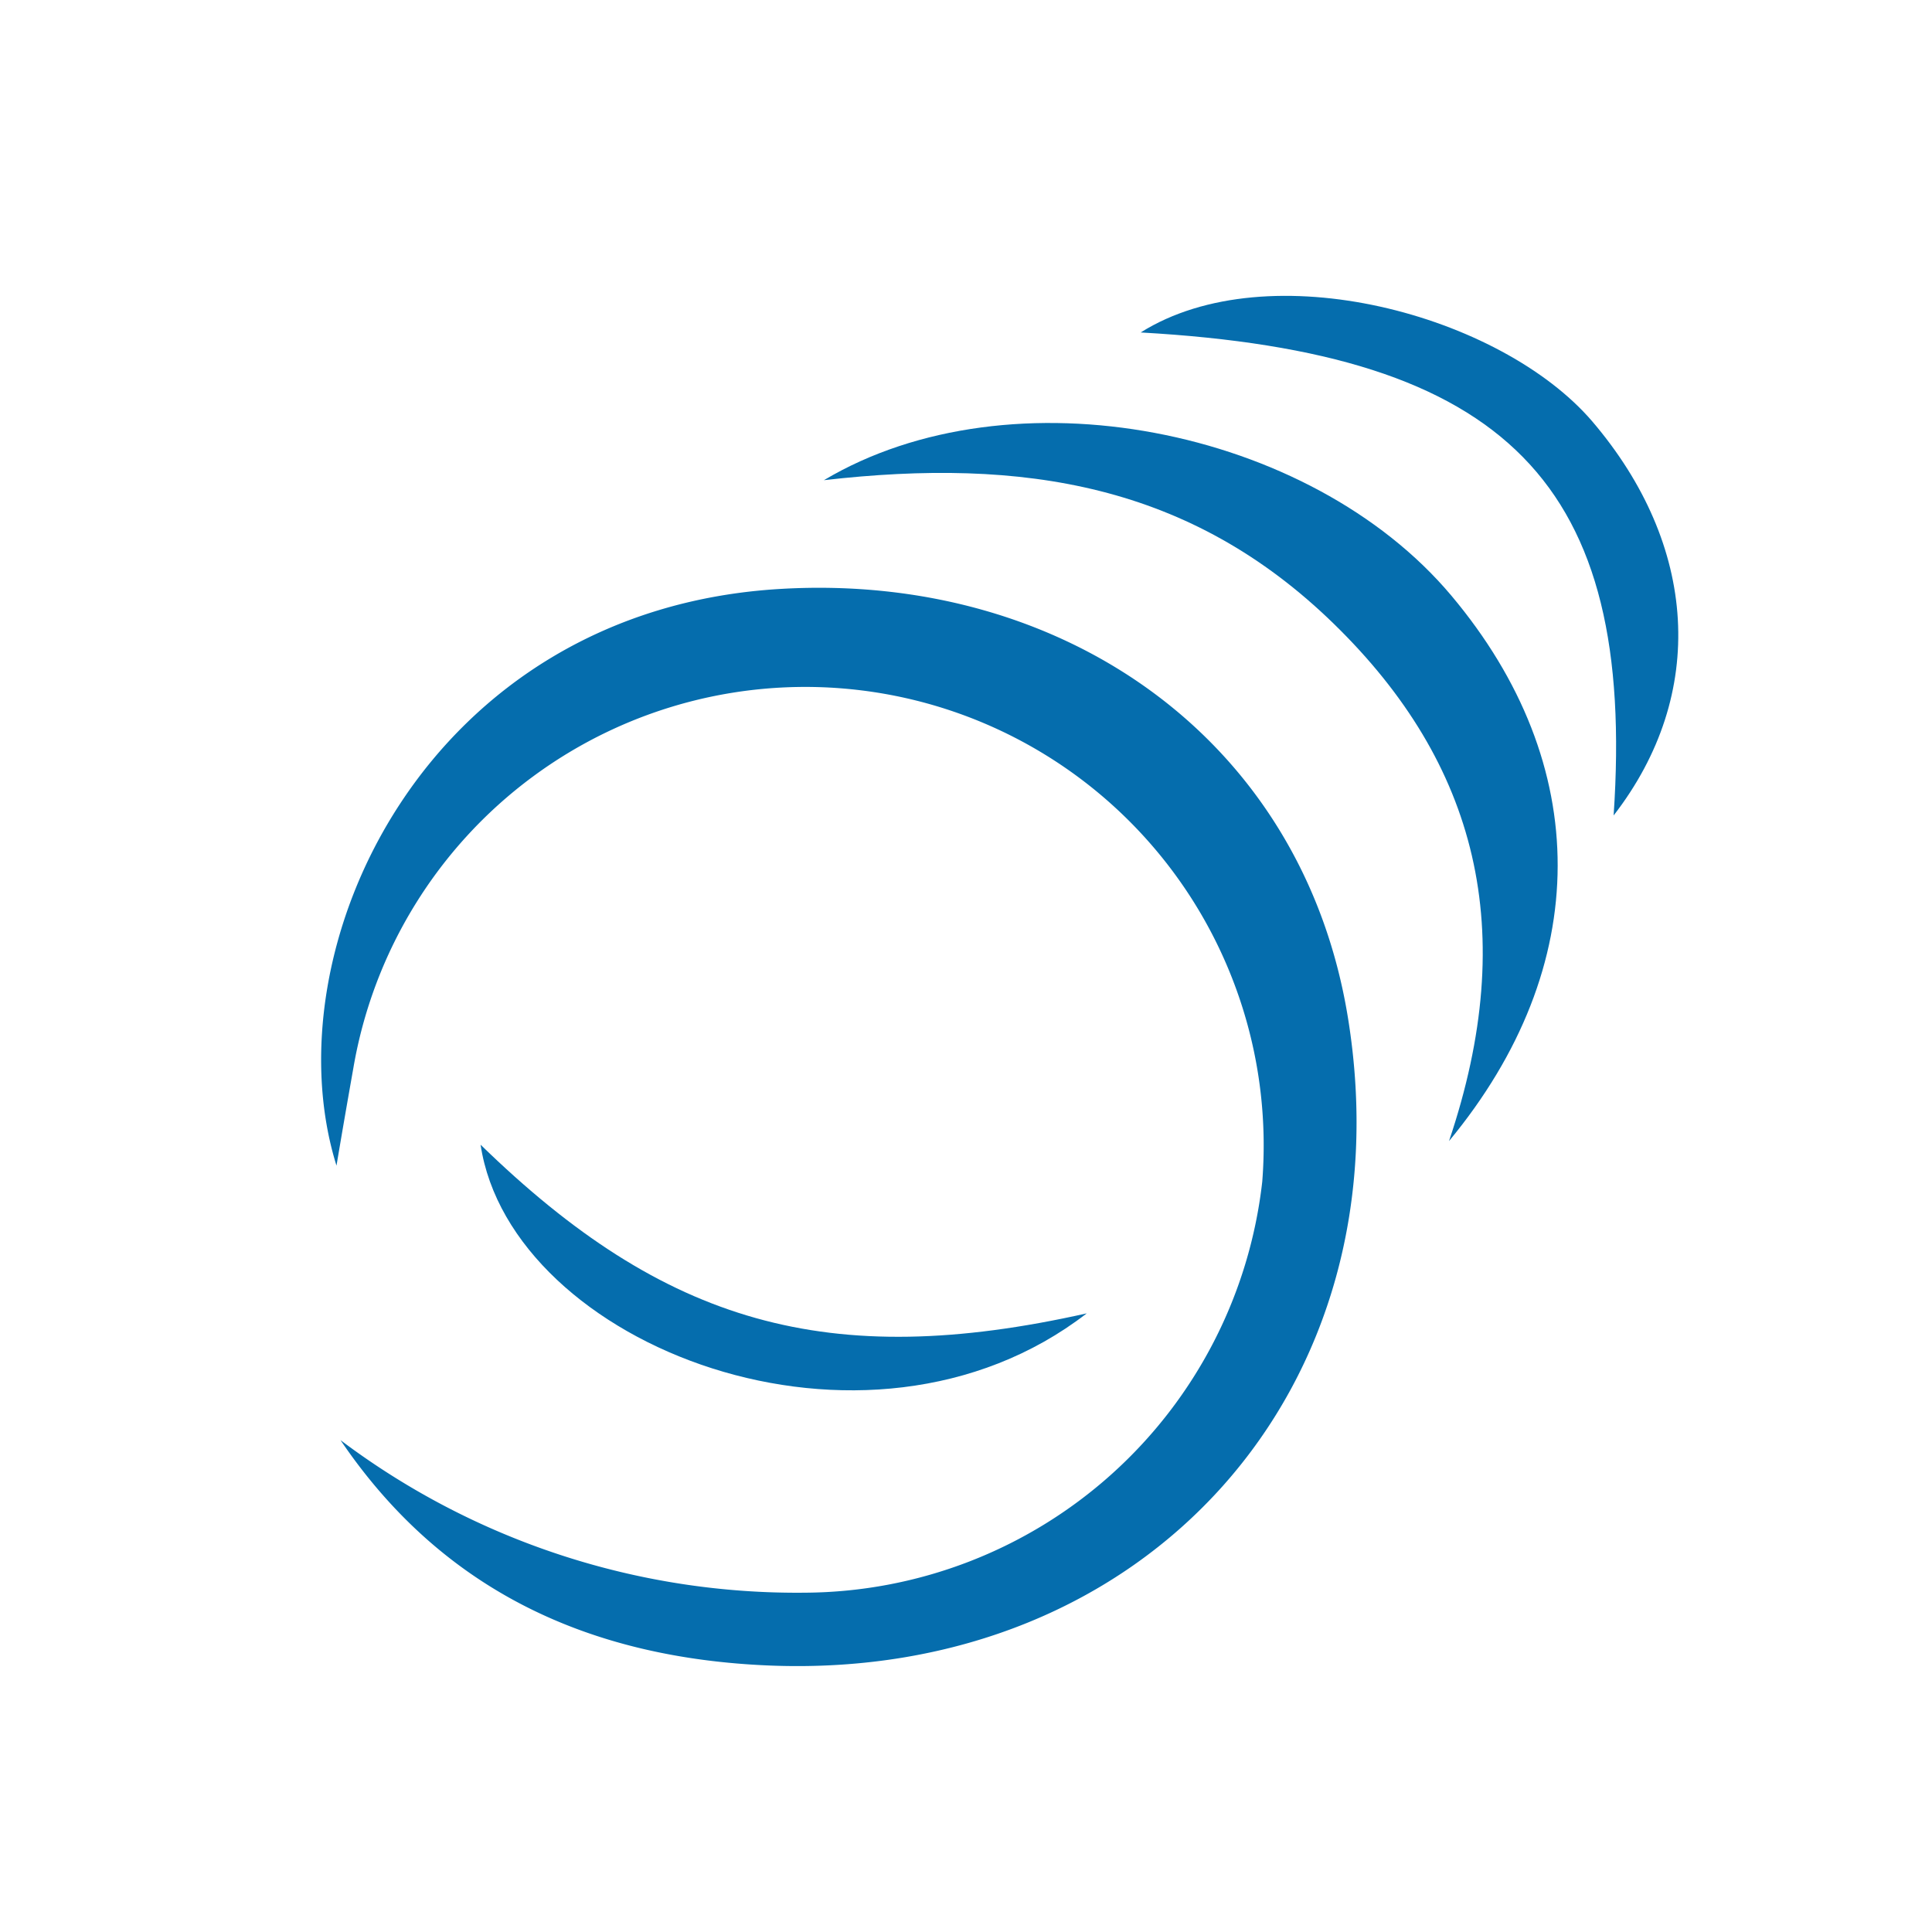 <svg id="Layer_1" data-name="Layer 1" xmlns="http://www.w3.org/2000/svg" viewBox="0 0 48 48"><defs><style>.cls-1{fill:#056dad;}</style></defs><path class="cls-1" d="M8.46,35.78A18.85,18.85,0,0,0,20,39.57,11.5,11.5,0,0,0,31.36,29.36,11.39,11.39,0,0,0,8.78,26.53c-.12.68-.24,1.36-.42,2.43-1.68-5.39,2.22-13.83,11.06-14.33,7-.4,12.95,3.74,14.07,10.66,1.49,9.19-5,16.46-14.36,16.09C14.66,41.2,11,39.53,8.46,35.78Z"/><path class="cls-1" d="M36,28.35c1.77-5.24.7-9.38-2.86-12.85s-7.71-4.14-12.67-3.57c4.65-2.77,12.07-1.32,15.59,2.87S39.6,24,36,28.35Z"/><path class="cls-1" d="M40.09,20.26c.56-8.24-2.64-11.49-11.75-12,3.18-2,8.94-.45,11.22,2.21C42.18,13.54,42.43,17.24,40.09,20.26Z"/><path class="cls-1" d="M27,32.63c-5.49,4.24-14.31.8-15.06-4.19C16.52,32.9,20.58,34.07,27,32.63Z"/></svg>